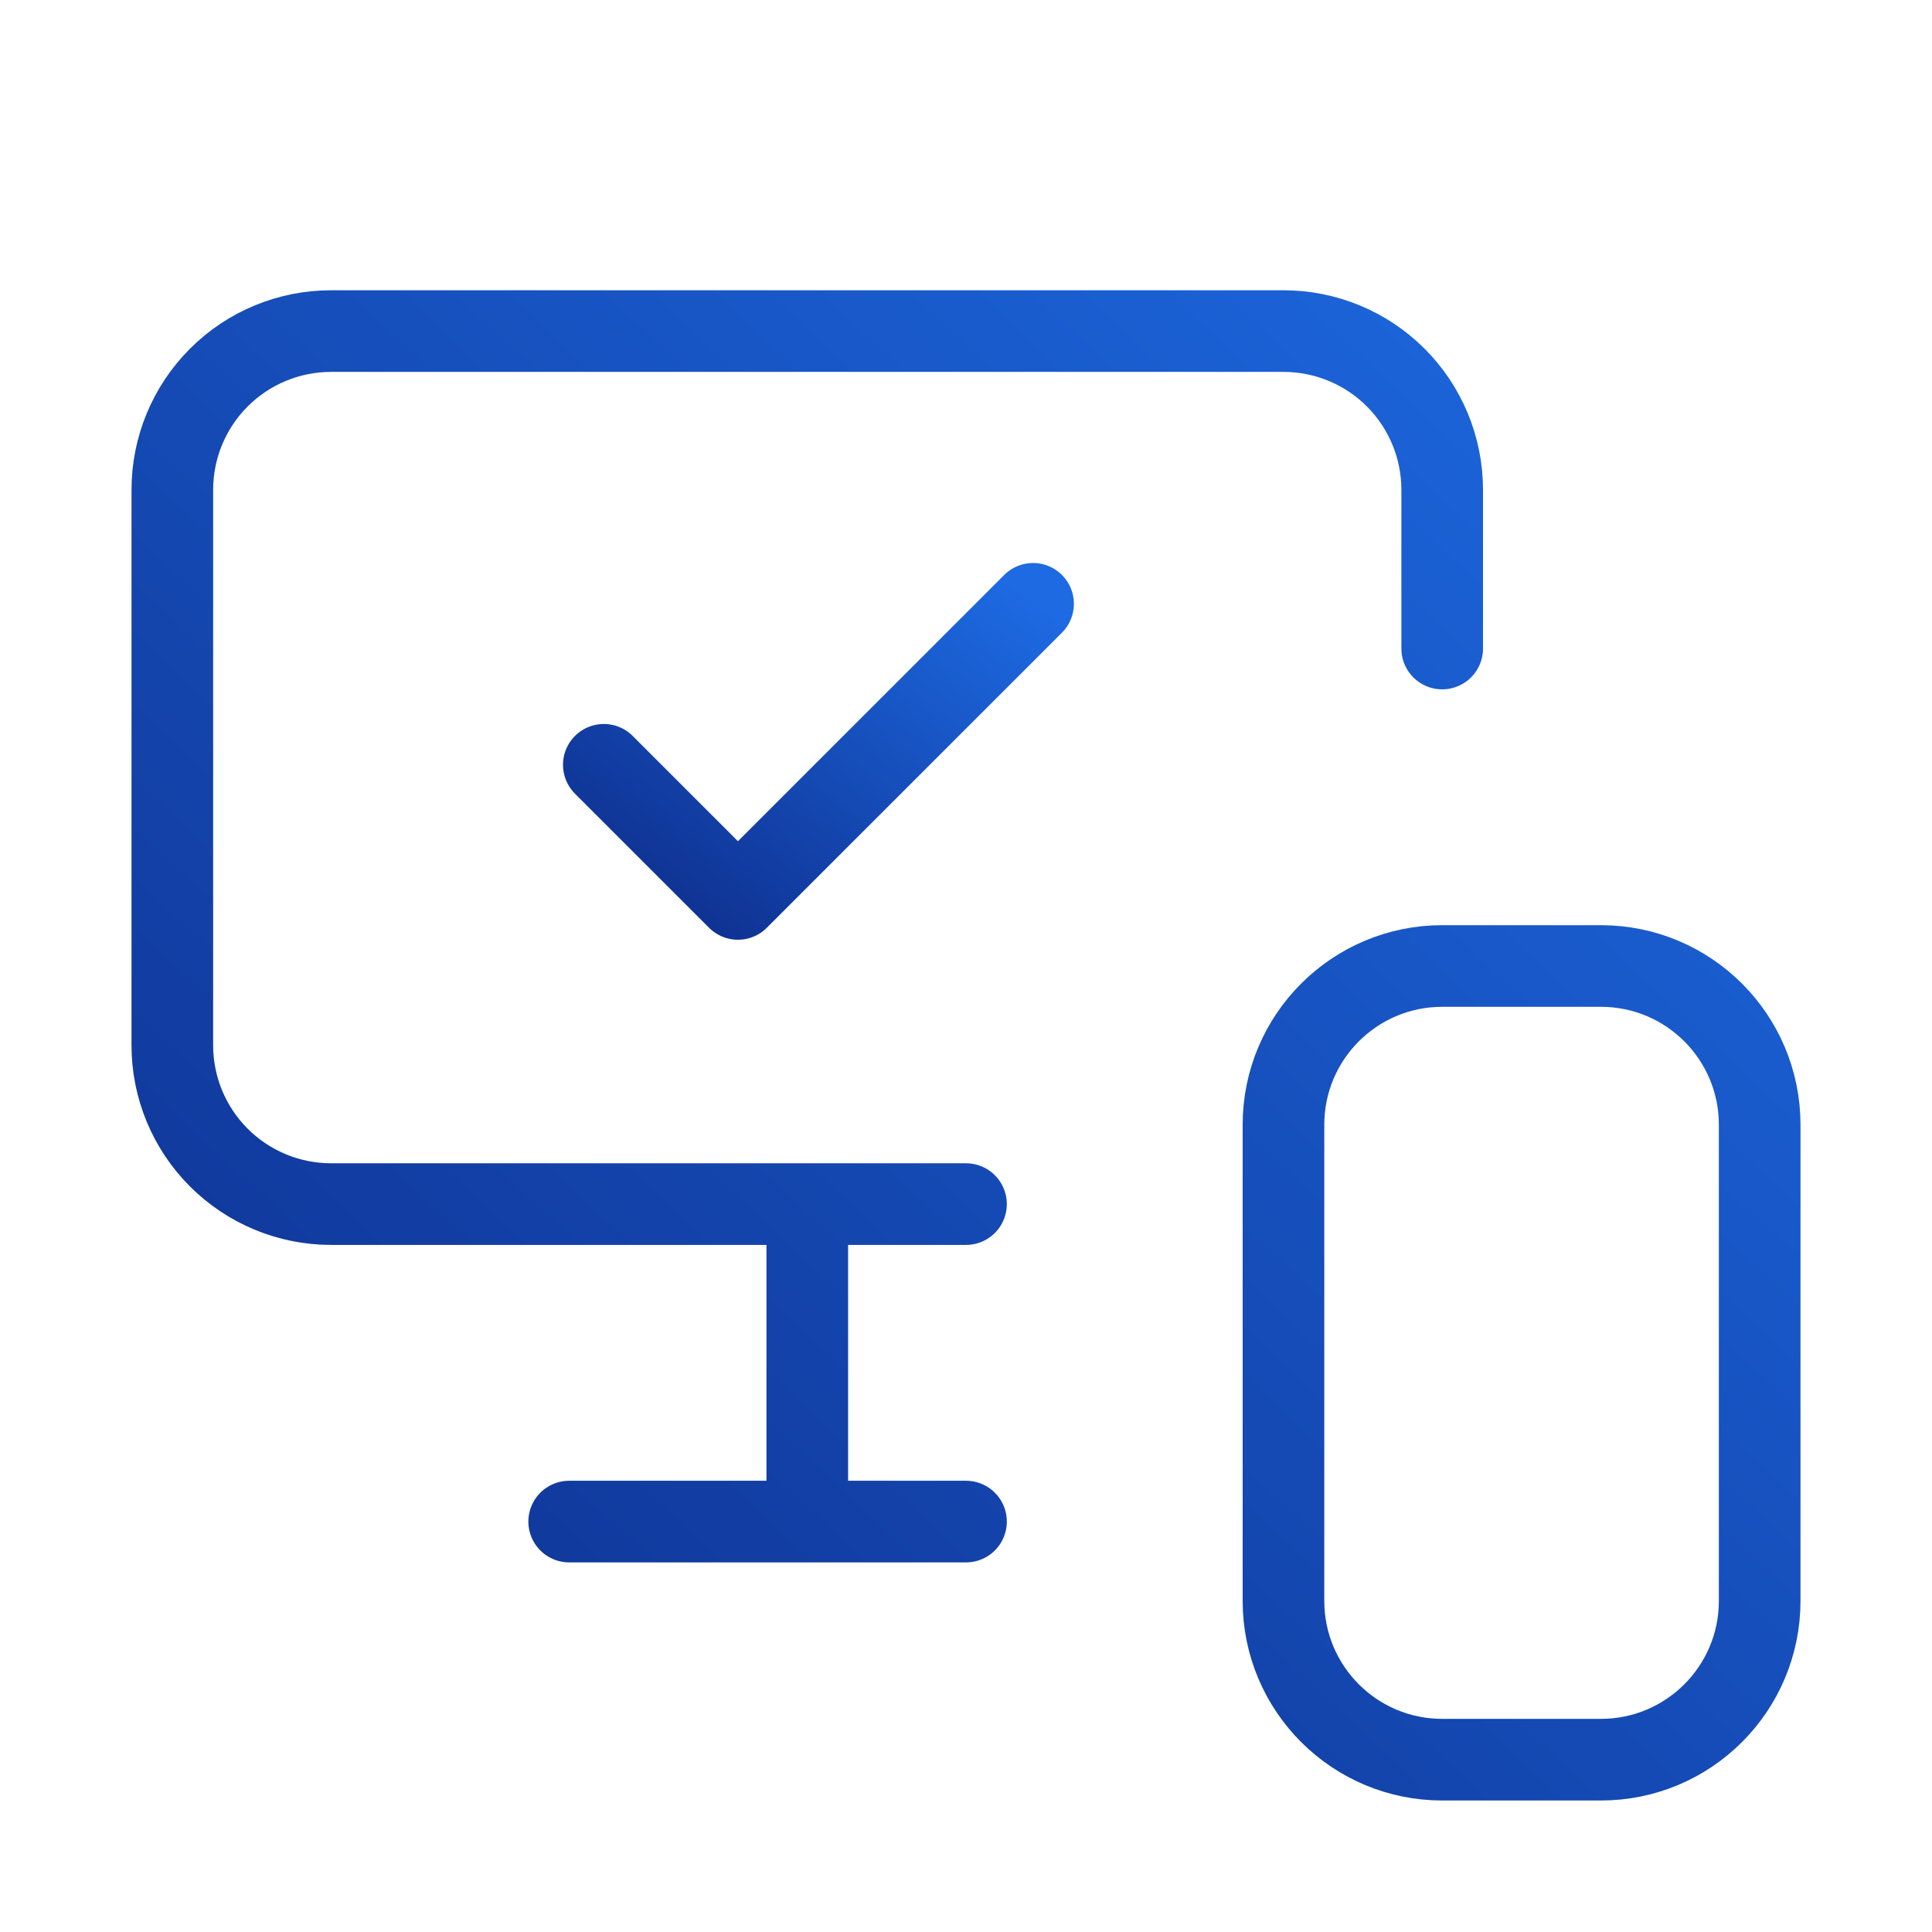 <svg width="71" height="71" viewBox="0 0 71 71" fill="none" xmlns="http://www.w3.org/2000/svg">
<path d="M53 23.833V18C53 16.453 52.386 14.969 51.292 13.875C50.198 12.781 48.714 12.167 47.167 12.167H12.167C10.62 12.167 9.136 12.781 8.042 13.875C6.948 14.969 6.333 16.453 6.333 18V38.417C6.333 39.964 6.948 41.447 8.042 42.541C9.136 43.635 10.62 44.25 12.167 44.25H35.5M29.667 55.917V44.367V53.554M20.917 55.917H35.5M53 35.5H58.834C62.055 35.5 64.667 38.112 64.667 41.333V58.833C64.667 62.055 62.055 64.667 58.834 64.667H53C49.779 64.667 47.167 62.055 47.167 58.833V41.333C47.167 38.112 49.779 35.5 53 35.5Z" stroke="url(#paint0_linear_3718_6040)" stroke-width="3" stroke-linecap="round" stroke-linejoin="round"/>
<path d="M37.965 22.19L27.119 33.035L22.19 28.106" stroke="url(#paint1_linear_3718_6040)" stroke-width="3" stroke-linecap="round" stroke-linejoin="round"/>
<defs>
<linearGradient id="paint0_linear_3718_6040" x1="66.144" y1="12.831" x2="13.06" y2="69.601" gradientUnits="userSpaceOnUse">
<stop stop-color="#1D6AE2"/>
<stop offset="1" stop-color="#0E2F8E"/>
</linearGradient>
<linearGradient id="paint1_linear_3718_6040" x1="38.364" y1="22.327" x2="27.968" y2="36.882" gradientUnits="userSpaceOnUse">
<stop stop-color="#1D6AE2"/>
<stop offset="1" stop-color="#0E2F8E"/>
</linearGradient>
</defs>
</svg>

